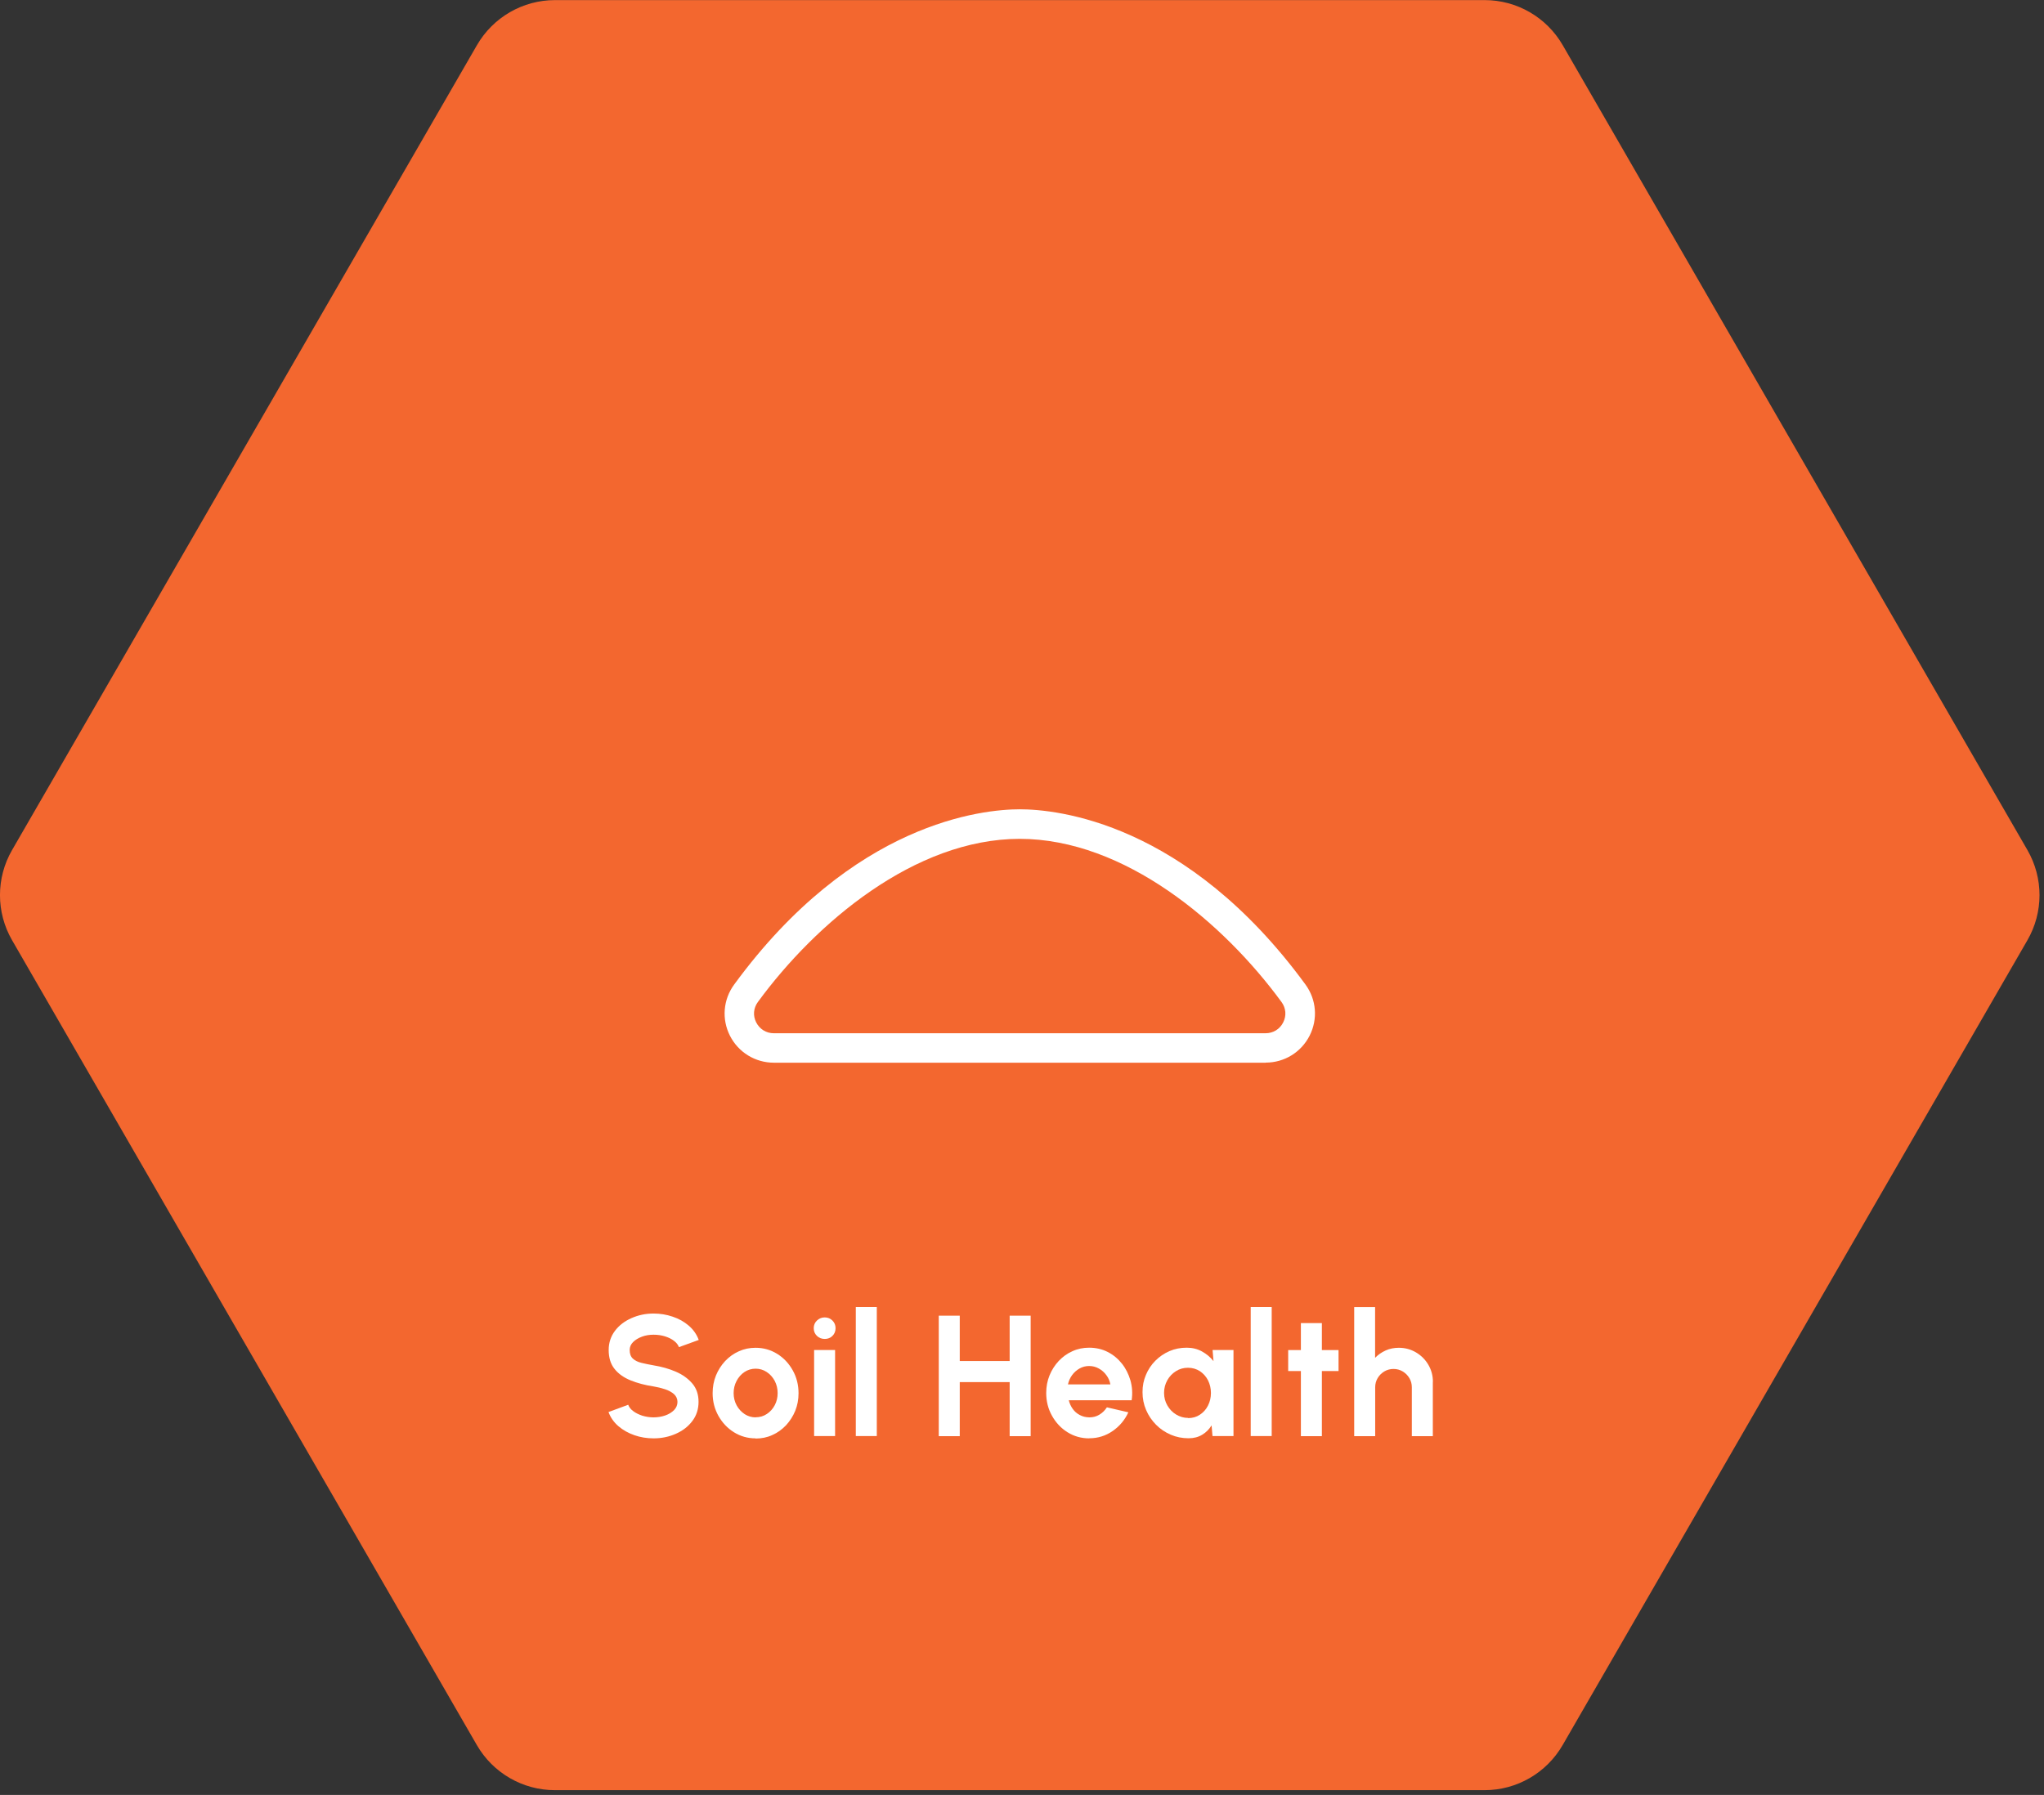 <svg xmlns="http://www.w3.org/2000/svg" xmlns:xlink="http://www.w3.org/1999/xlink" preserveAspectRatio="xMidYMid meet" width="222" height="195" viewBox="0 0 222 195" style="width:100%;height:100%"><rect x="0" y="0" width="222" height="195" fill="#333333" stroke="none"/><defs><animate repeatCount="indefinite" dur="4.338s" begin="0s" xlink:href="#_R_G_L_3_C_0_P_0" fill="freeze" attributeName="d" attributeType="XML" from="M109.14 52.54 C109.14,52.54 109.14,91.16 109.14,91.16 C109.14,91.16 135.87,91.16 135.87,91.16 C135.87,91.16 133.83,59.8 137.62,55 C140.88,50.88 129.99,51.16 129.99,51.16 C129.99,51.16 109.14,52.54 109.14,52.54z " to="M109.14 52.54 C109.14,52.54 109.14,91.16 109.14,91.16 C109.14,91.16 135.87,91.16 135.87,91.16 C135.87,91.16 133.83,59.8 137.62,55 C140.88,50.88 129.99,51.16 129.99,51.16 C129.99,51.16 109.14,52.54 109.14,52.54z " keyTimes="0;0.362;0.685;0.692;0.808;0.831;0.869;0.892;0.915;1" values="M109.14 52.54 C109.14,52.54 109.14,91.16 109.14,91.16 C109.14,91.16 135.87,91.16 135.87,91.16 C135.87,91.16 133.83,59.8 137.62,55 C140.88,50.88 129.99,51.16 129.99,51.16 C129.99,51.16 109.14,52.54 109.14,52.54z ;M109.14 52.54 C109.14,52.54 109.14,91.16 109.14,91.16 C109.14,91.16 135.87,91.16 135.87,91.16 C135.87,91.16 133.83,59.8 137.62,55 C140.88,50.88 129.99,51.16 129.99,51.16 C129.99,51.16 109.14,52.54 109.14,52.54z ;M100.51 91.29 C100.51,91.29 107.26,101.78 107.26,101.78 C107.26,101.78 133.99,101.78 133.99,101.78 C133.99,101.78 113.63,100.75 112.99,94.13 C112.49,88.89 102.99,94.16 102.99,94.16 C102.99,94.16 100.51,91.29 100.51,91.29z ;M100.51 91.29 C100.51,91.29 107.26,101.78 107.26,101.78 C107.26,101.78 133.99,101.78 133.99,101.78 C133.99,101.78 113.63,100.75 112.99,94.13 C112.49,88.89 102.99,94.16 102.99,94.16 C102.99,94.16 100.51,91.29 100.51,91.29z ;M102.39 80.66 C102.39,80.66 109.14,91.16 109.14,91.16 C109.14,91.16 135.87,91.16 135.87,91.16 C135.87,91.16 115.36,83.25 115.99,76.63 C116.88,67.38 110.49,75.16 110.49,75.16 C110.49,75.16 102.39,80.66 102.39,80.66z ;M102.39 80.66 C102.39,80.66 109.14,91.16 109.14,91.16 C109.14,91.16 135.87,91.16 135.87,91.16 C135.87,91.16 122.63,73 121.99,66.38 C121.49,61.14 116.62,64.54 116.62,64.54 C116.62,64.54 102.39,80.66 102.39,80.66z ;M107 61.44 C107,61.44 109.14,91.16 109.14,91.16 C109.14,91.16 135.87,91.16 135.87,91.16 C135.87,91.16 124.71,66.36 127.1,60.99 C129.17,56.51 121.63,59 121.63,59 C121.63,59 107,61.44 107,61.44z ;M109.14 52.54 C109.14,52.54 109.14,91.16 109.14,91.16 C109.14,91.16 135.87,91.16 135.87,91.16 C135.87,91.16 131.2,64.3 134.99,59.5 C138.25,55.38 134.24,50.54 134.24,50.54 C134.24,50.54 109.14,52.54 109.14,52.54z ;M109.14 52.54 C109.14,52.54 109.14,91.16 109.14,91.16 C109.14,91.16 135.87,91.16 135.87,91.16 C135.87,91.16 133.83,59.8 137.62,55 C140.88,50.88 129.99,51.16 129.99,51.16 C129.99,51.16 109.14,52.54 109.14,52.54z ;M109.14 52.54 C109.14,52.54 109.14,91.16 109.14,91.16 C109.14,91.16 135.87,91.16 135.87,91.16 C135.87,91.16 133.83,59.8 137.62,55 C140.88,50.88 129.99,51.16 129.99,51.16 C129.99,51.16 109.14,52.54 109.14,52.54z " keySplines="0.333 0 0.667 1;0.333 0 0.667 1;0.333 0 0.667 1;0.333 0 0.667 1;0.333 0 0.667 1;0.333 0 0.833 0.833;0.167 0.167 0.667 1;0.333 0 0.667 1;0 0 0 0" calcMode="spline"/><clipPath id="_R_G_L_3_C_0"><path id="_R_G_L_3_C_0_P_0" fill-rule="nonzero"/></clipPath><animate repeatCount="indefinite" dur="4.338s" begin="0s" xlink:href="#_R_G_L_3_G" fill="freeze" attributeName="opacity" from="1" to="1" keyTimes="0;0.4;0.423;0.685;0.692;1" values="1;1;0;0;1;1" keySplines="0.167 0.167 0.833 0.833;0.167 0.167 0.833 0.833;0.167 0.167 0.833 0.833;0.167 0.167 0.833 0.833;0 0 0 0" calcMode="spline"/><animateMotion repeatCount="indefinite" dur="4.338s" begin="0s" xlink:href="#_R_G_L_3_G_N_3_T_0" fill="freeze" keyTimes="0;0.377;0.4;0.415;0.431;0.454;0.462;0.477;0.492;0.623;0.808;1" path="M111 97.5 C111,97.5 111,97.5 111,97.5 C111,97.5 111,97.5 111,97.5 C111,97.5 111,97.5 111,97.5 C111,97.5 111,91.09 111,91.09 C111,91.09 111,71.01 111,71.01 C111,71.01 111,53.75 111,53.75 C111,53.75 111,62.52 111,62.52 C111,62.52 111,52.5 111,52.5 C111,52.5 111,97.5 111,97.5 C111,97.5 111,97.5 111,97.5 C111,97.5 111,97.5 111,97.5 " keyPoints="0;0;0;0;0.06;0.25;0.41;0.49;0.58;1;1;1" keySplines="0.333 0.333 0.667 0.667;0.333 0.333 0.667 0.667;0.951 0.951 0.667 0.667;0.402 0 0.73 0.859;0.769 0.193 0.834 0.498;0.214 0.251 0.483 1;0.333 0 0.667 0.85;0.333 0.131 0.667 1;0.167 0 0.833 1;0.333 0.333 0.833 0.833;0 0 0 0" calcMode="spline"/><animateTransform repeatCount="indefinite" dur="4.338s" begin="0s" xlink:href="#_R_G_L_3_G_N_3_T_0" fill="freeze" attributeName="transform" from="0" to="0" type="rotate" additive="sum" keyTimes="0;0.423;0.808;1" values="0;0;0;0" keySplines="0.167 0.167 0.833 0.833;0.167 0.167 0.833 0.833;0 0 0 0" calcMode="spline"/><animateTransform repeatCount="indefinite" dur="4.338s" begin="0s" xlink:href="#_R_G_L_3_G_N_3_T_0" fill="freeze" attributeName="transform" from="1 1" to="1 1" type="scale" additive="sum" keyTimes="0;0.362;0.377;0.4;0.415;0.462;0.477;0.808;1" values="1 1;1 1;0.66 1;0.66 1.28;0.66 1.45;0.66 0.78;0.66 1;1 1;1 1" keySplines="0.333 0 0.667 1;0.333 0 0.667 1;0.333 0 0 1;1 0 0 1;1 0 0.839 1;0.333 0 0.667 1;0.167 0 0.833 1;0 0 0 0" calcMode="spline"/><animateTransform repeatCount="indefinite" dur="4.338s" begin="0s" xlink:href="#_R_G_L_3_G_N_3_T_0" fill="freeze" attributeName="transform" from="-111 -97.5" to="-111 -97.5" type="translate" additive="sum" keyTimes="0;1" values="-111 -97.5;-111 -97.5" keySplines="0 0 1 1" calcMode="spline"/><animate repeatCount="indefinite" dur="4.338s" begin="0s" xlink:href="#_R_G_L_2_C_0_P_0" fill="freeze" attributeName="d" attributeType="XML" from="M84.91 50.13 C90.75,54.75 85.66,91.15 85.66,91.15 C85.66,91.15 112.39,91.15 112.39,91.15 C112.39,91.15 112.39,45.46 112.39,45.46 C112.39,45.46 96.88,49.91 91.13,45.46 C85.38,41 79.07,45.5 84.91,50.13z " to="M84.91 50.13 C90.75,54.75 85.66,91.15 85.66,91.15 C85.66,91.15 112.39,91.15 112.39,91.15 C112.39,91.15 112.39,45.46 112.39,45.46 C112.39,45.46 96.88,49.91 91.13,45.46 C85.38,41 79.07,45.5 84.91,50.13z " keyTimes="0;0.362;0.615;0.623;0.808;0.831;0.869;0.892;0.915;1" values="M84.91 50.13 C90.75,54.75 85.66,91.15 85.66,91.15 C85.66,91.15 112.39,91.15 112.39,91.15 C112.39,91.15 112.39,45.46 112.39,45.46 C112.39,45.46 96.88,49.91 91.13,45.46 C85.38,41 79.07,45.5 84.91,50.13z ;M84.91 50.13 C90.75,54.75 85.66,91.15 85.66,91.15 C85.66,91.15 112.39,91.15 112.39,91.15 C112.39,91.15 112.39,45.46 112.39,45.46 C112.39,45.46 96.88,49.91 91.13,45.46 C85.38,41 79.07,45.5 84.91,50.13z ;M84.91 50.13 C90.75,54.75 85.66,91.15 85.66,91.15 C85.66,91.15 112.39,91.15 112.39,91.15 C112.39,91.15 112.39,45.46 112.39,45.46 C112.39,45.46 96.88,49.91 91.13,45.46 C85.38,41 79.07,45.5 84.91,50.13z ;M107.78 98 C106.83,105.39 100.03,104.52 100.03,104.52 C100.03,104.52 110.01,105.77 110.01,105.77 C110.01,105.77 118.51,106.33 118.51,106.33 C118.51,106.33 113.89,106.85 113.75,99.58 C113.63,92.88 108.63,91.5 107.78,98z ;M107.03 75.38 C109.13,82.52 85.66,91.15 85.66,91.15 C85.66,91.15 110.26,97.02 110.26,97.02 C110.26,97.02 118.14,99.08 118.14,99.08 C118.14,99.08 114.59,80.42 112.13,73.58 C109.75,67 105.13,68.88 107.03,75.38z ;M105.41 70.38 C107.51,77.52 85.66,91.15 85.66,91.15 C85.66,91.15 112.39,91.15 112.39,91.15 C112.39,91.15 118.51,75.83 118.51,75.83 C118.51,75.83 114.22,74.92 111.75,68.08 C109.38,61.5 103.5,63.88 105.41,70.38z ;M100.28 59.88 C106.13,64.5 85.66,91.15 85.66,91.15 C85.66,91.15 112.39,91.15 112.39,91.15 C112.39,91.15 118.51,75.83 118.51,75.83 C118.51,75.83 110.13,60.66 104.38,56.21 C98.63,51.75 94.44,55.25 100.28,59.88z ;M96.78 57 C102.63,61.63 85.66,91.15 85.66,91.15 C85.66,91.15 112.39,91.15 112.39,91.15 C112.39,91.15 112.39,45.46 112.39,45.46 C112.39,45.46 107.63,56.54 101.88,52.08 C96.13,47.63 90.94,52.38 96.78,57z ;M84.91 50.13 C90.75,54.75 85.66,91.15 85.66,91.15 C85.66,91.15 112.39,91.15 112.39,91.15 C112.39,91.15 112.39,45.46 112.39,45.46 C112.39,45.46 96.88,49.91 91.13,45.46 C85.38,41 79.07,45.5 84.91,50.13z ;M84.91 50.13 C90.75,54.75 85.66,91.15 85.66,91.15 C85.66,91.15 112.39,91.15 112.39,91.15 C112.39,91.15 112.39,45.46 112.39,45.46 C112.39,45.46 96.88,49.91 91.13,45.46 C85.38,41 79.07,45.5 84.91,50.13z " keySplines="0.333 0 0.667 1;0.333 0 0.667 1;0.333 0 0.667 1;0.333 0 0.667 1;0.333 0 0.667 1;0.333 0 0.667 1;0.333 0 0.667 1;0.333 0 0.667 1;0 0 0 0" calcMode="spline"/><clipPath id="_R_G_L_2_C_0"><path id="_R_G_L_2_C_0_P_0" fill-rule="nonzero"/></clipPath><animate repeatCount="indefinite" dur="4.338s" begin="0s" xlink:href="#_R_G_L_2_G" fill="freeze" attributeName="opacity" from="1" to="1" keyTimes="0;0.4;0.423;0.8;0.808;1" values="1;1;0;0.02;1;1" keySplines="0.167 0.167 0.833 0.833;0.167 0.167 0.833 0.833;0.167 0.167 0.833 0.833;0.167 0.167 0.833 0.833;0 0 0 0" calcMode="spline"/><animateMotion repeatCount="indefinite" dur="4.338s" begin="0s" xlink:href="#_R_G_L_2_G" fill="freeze" keyTimes="0;0.377;0.4;0.415;0.431;0.454;0.462;0.477;0.492;0.623;0.808;1" path="M111 97.5 C111,97.5 111,97.5 111,97.5 C111,97.5 111,97.5 111,97.5 C111,97.5 111,97.5 111,97.5 C111,97.5 111,91.09 111,91.09 C111,91.09 111,71.01 111,71.01 C111,71.01 111,53.75 111,53.75 C111,53.75 111,62.52 111,62.52 C111,62.52 111,52.5 111,52.5 C111,52.5 111,97.5 111,97.5 C111,97.5 111,97.5 111,97.5 C111,97.5 111,97.5 111,97.5 " keyPoints="0;0;0;0;0.06;0.25;0.41;0.49;0.58;1;1;1" keySplines="0.333 0.333 0.667 0.667;0.333 0.333 0.667 0.667;0.951 0.951 0.667 0.667;0.402 0 0.73 0.859;0.769 0.193 0.834 0.498;0.214 0.251 0.483 1;0.333 0 0.667 0.85;0.333 0.131 0.667 1;0.167 0 0.833 1;0.333 0.333 0.833 0.833;0 0 0 0" calcMode="spline"/><animateTransform repeatCount="indefinite" dur="4.338s" begin="0s" xlink:href="#_R_G_L_2_G" fill="freeze" attributeName="transform" from="0" to="0" type="rotate" additive="sum" keyTimes="0;0.423;0.808;1" values="0;0;0;0" keySplines="0.167 0.167 0.833 0.833;0.167 0.167 0.833 0.833;0 0 0 0" calcMode="spline"/><animateTransform repeatCount="indefinite" dur="4.338s" begin="0s" xlink:href="#_R_G_L_2_G" fill="freeze" attributeName="transform" from="1 1" to="1 1" type="scale" additive="sum" keyTimes="0;0.362;0.377;0.4;0.415;0.462;0.477;0.808;1" values="1 1;1 1;0.66 1;0.66 1.28;0.66 1.45;0.66 0.78;0.66 1;1 1;1 1" keySplines="0.333 0 0.667 1;0.333 0 0.667 1;0.333 0 0 1;1 0 0 1;1 0 0.839 1;0.333 0 0.667 1;0.167 0 0.833 1;0 0 0 0" calcMode="spline"/><animateTransform repeatCount="indefinite" dur="4.338s" begin="0s" xlink:href="#_R_G_L_2_G" fill="freeze" attributeName="transform" from="-111 -97.5" to="-111 -97.5" type="translate" additive="sum" keyTimes="0;1" values="-111 -97.5;-111 -97.5" keySplines="0 0 1 1" calcMode="spline"/><animate repeatCount="indefinite" dur="4.338s" begin="0s" xlink:href="#_R_G_L_1_C_0_P_0" fill="freeze" attributeName="d" attributeType="XML" from="M114.99 34.87 C114.99,34.87 114.99,73.41 114.99,73.41 C114.99,73.41 153.54,73.41 153.54,73.41 C153.54,73.41 153.54,34.87 153.54,34.87 C153.54,34.87 114.99,34.87 114.99,34.87z " to="M114.99 34.87 C114.99,34.87 114.99,73.41 114.99,73.41 C114.99,73.41 153.54,73.41 153.54,73.41 C153.54,73.41 153.54,34.87 153.54,34.87 C153.54,34.87 114.99,34.87 114.99,34.87z " keyTimes="0;0.377;0.385;0.423;0.469;0.846;0.854;1" values="M114.99 34.87 C114.99,34.87 114.99,73.41 114.99,73.41 C114.99,73.41 153.54,73.41 153.54,73.41 C153.54,73.41 153.54,34.87 153.54,34.87 C153.54,34.87 114.99,34.87 114.99,34.87z ;M114.99 34.87 C114.99,34.87 114.99,73.41 114.99,73.41 C114.99,73.41 153.54,73.41 153.54,73.41 C153.54,73.41 153.54,34.87 153.54,34.87 C153.54,34.87 114.99,34.87 114.99,34.87z ;M119.9 11.12 C119.9,11.12 89.84,85.06 89.84,85.06 C89.84,85.06 162.46,116.7 162.46,116.7 C162.46,116.7 176.86,41.79 176.86,41.79 C176.86,41.79 119.9,11.12 119.9,11.12z ;M115.73 19.65 C115.73,19.65 86.55,91.8 86.55,91.8 C86.55,91.8 159.18,123.44 159.18,123.44 C159.18,123.44 173.58,48.53 173.58,48.53 C173.58,48.53 115.73,19.65 115.73,19.65z ;M108.28 34.93 C108.28,34.93 78.88,107.53 78.88,107.53 C78.88,107.53 151.5,139.17 151.5,139.17 C151.5,139.17 167.23,62.69 167.23,62.69 C167.23,62.69 108.28,34.93 108.28,34.93z ;M114.99 34.87 C114.99,34.87 114.99,73.41 114.99,73.41 C114.99,73.41 153.54,73.41 153.54,73.41 C153.54,73.41 153.54,34.87 153.54,34.87 C153.54,34.87 114.99,34.87 114.99,34.87z ;M114.99 34.87 C114.99,34.87 114.99,73.41 114.99,73.41 C114.99,73.41 153.54,73.41 153.54,73.41 C153.54,73.41 153.54,34.87 153.54,34.87 C153.54,34.87 114.99,34.87 114.99,34.87z ;M114.99 34.87 C114.99,34.87 114.99,73.41 114.99,73.41 C114.99,73.41 153.54,73.41 153.54,73.41 C153.54,73.41 153.54,34.87 153.54,34.87 C153.54,34.87 114.99,34.87 114.99,34.87z " keySplines="0.167 0.167 0.833 0.833;0.167 0.167 0.833 0.833;0.167 0.167 0.833 0.833;0.167 0.167 0.833 0.833;0.167 0.167 0.833 0.833;0.167 0.167 0.833 0.833;0 0 0 0" calcMode="spline"/><clipPath id="_R_G_L_1_C_0"><path id="_R_G_L_1_C_0_P_0" fill-rule="nonzero"/></clipPath><animate repeatCount="indefinite" dur="4.338s" begin="0s" xlink:href="#_R_G_L_1_G" fill="freeze" attributeName="opacity" from="1" to="1" keyTimes="0;0.392;0.415;0.838;0.846;1" values="1;1;0;0;1;1" keySplines="0.167 0.167 0.833 0.833;0.167 0.167 0.833 0.833;0.167 0.167 0.833 0.833;0.167 0.167 0.833 0.833;0 0 0 0" calcMode="spline"/><animateMotion repeatCount="indefinite" dur="4.338s" begin="0s" xlink:href="#_R_G_L_1_G" fill="freeze" keyTimes="0;0.369;0.385;0.485;0.846;1" path="M120.76 63.74 C120.76,63.74 120.76,63.74 120.76,63.74 C120.76,63.74 120.76,48.74 120.76,48.74 C120.76,48.74 120.76,23.74 120.76,23.74 C120.76,23.74 120.76,63.74 120.76,63.74 C120.76,63.74 120.76,63.74 120.76,63.74 " keyPoints="0;0;0.19;0.5;1;1" keySplines="0.333 0 0.667 1;0.333 0 0.667 1;0.333 0 0.667 1;0.167 0 0.833 1;0 0 0 0" calcMode="spline"/><animateTransform repeatCount="indefinite" dur="4.338s" begin="0s" xlink:href="#_R_G_L_1_G" fill="freeze" attributeName="transform" from="0" to="0" type="rotate" additive="sum" keyTimes="0;0.362;0.377;0.869;0.885;0.908;0.923;0.96;1" values="0;0;-26;0;7;0;7;0;0" keySplines="0.167 0 0.833 1;0.167 0 0.833 1;0.167 0 0.667 1;0.333 0 0.343 1;0.856 0 0.425 1;0.333 0 0 1;0.577 0 0.359 1;0 0 0 0" calcMode="spline"/><animateTransform repeatCount="indefinite" dur="4.338s" begin="0s" xlink:href="#_R_G_L_1_G" fill="freeze" attributeName="transform" from="1 1" to="1 1" type="scale" additive="sum" keyTimes="0;0.362;0.846;0.885;1" values="1 1;1 1;0.234 0.234;1 1;1 1" keySplines="0.167 0 0.667 1;0.167 0 0.667 1;0.333 0 0.667 1;0 0 0 0" calcMode="spline"/><animateTransform repeatCount="indefinite" dur="4.338s" begin="0s" xlink:href="#_R_G_L_1_G" fill="freeze" attributeName="transform" from="-120.764 -63.743" to="-120.764 -63.743" type="translate" additive="sum" keyTimes="0;1" values="-120.764 -63.743;-120.764 -63.743" keySplines="0 0 1 1" calcMode="spline"/><animate repeatCount="indefinite" dur="4.338s" begin="0s" xlink:href="#_R_G_L_0_C_0_P_0" fill="freeze" attributeName="d" attributeType="XML" from="M44.78 39.52 C44.78,39.52 46.99,98.56 46.99,98.56 C46.99,98.56 119.7,65.32 119.7,65.32 C119.7,65.32 98.21,10.69 98.21,10.69 C98.21,10.69 44.78,39.52 44.78,39.52z " to="M-39.9 2.94 C-39.9,2.94 58.94,120.12 58.94,120.12 C58.94,120.12 131.66,86.88 131.66,86.88 C131.66,86.88 116.98,-145.94 116.98,-145.94 C116.98,-145.94 -39.9,2.94 -39.9,2.94z " keyTimes="0;0.377;0.385;0.431;0.485;0.492;0.846;0.854;1" values="M44.78 39.52 C44.78,39.52 46.99,98.56 46.99,98.56 C46.99,98.56 119.7,65.32 119.7,65.32 C119.7,65.32 98.21,10.69 98.21,10.69 C98.21,10.69 44.78,39.52 44.78,39.52z ;M44.78 39.52 C44.78,39.52 46.99,98.56 46.99,98.56 C46.99,98.56 119.7,65.32 119.7,65.32 C119.7,65.32 98.21,10.69 98.21,10.69 C98.21,10.69 44.78,39.52 44.78,39.52z ;M46.08 43.94 C46.08,43.94 46.99,98.56 46.99,98.56 C46.99,98.56 119.7,65.32 119.7,65.32 C119.7,65.32 98.79,13.79 98.79,13.79 C98.79,13.79 46.08,43.94 46.08,43.94z ;M50.93 52.69 C50.93,52.69 51.84,107.3 51.84,107.3 C51.84,107.3 124.55,74.07 124.55,74.07 C124.55,74.07 103.63,22.54 103.63,22.54 C103.63,22.54 50.93,52.69 50.93,52.69z ;M58.2 65.8 C58.2,65.8 59.11,120.42 59.11,120.42 C59.11,120.42 131.82,87.19 131.82,87.19 C131.82,87.19 110.91,35.66 110.91,35.66 C110.91,35.66 58.2,65.8 58.2,65.8z ;M58.2 65.8 C58.2,65.8 59.11,120.42 59.11,120.42 C59.11,120.42 131.82,87.19 131.82,87.19 C131.82,87.19 110.91,35.66 110.91,35.66 C110.91,35.66 58.2,65.8 58.2,65.8z ;M58.2 65.8 C58.2,65.8 59.11,120.42 59.11,120.42 C59.11,120.42 131.82,87.19 131.82,87.19 C131.82,87.19 110.91,35.66 110.91,35.66 C110.91,35.66 58.2,65.8 58.2,65.8z ;M-39.9 2.94 C-39.9,2.94 58.94,120.12 58.94,120.12 C58.94,120.12 131.66,86.88 131.66,86.88 C131.66,86.88 116.98,-145.94 116.98,-145.94 C116.98,-145.94 -39.9,2.94 -39.9,2.94z ;M-39.9 2.94 C-39.9,2.94 58.94,120.12 58.94,120.12 C58.94,120.12 131.66,86.88 131.66,86.88 C131.66,86.88 116.98,-145.94 116.98,-145.94 C116.98,-145.94 -39.9,2.94 -39.9,2.94z " keySplines="0.167 0.167 0.833 0.833;0.167 0.167 0.833 0.833;0.167 0.167 0.833 0.833;0.167 0.167 0.833 0.833;0.167 0.167 0.833 0.833;0.167 0.167 0.833 0.833;0.167 0.167 0.833 0.833;0 0 0 0" calcMode="spline"/><clipPath id="_R_G_L_0_C_0"><path id="_R_G_L_0_C_0_P_0" fill-rule="nonzero"/></clipPath><animate repeatCount="indefinite" dur="4.338s" begin="0s" xlink:href="#_R_G_L_0_G" fill="freeze" attributeName="opacity" from="1" to="1" keyTimes="0;0.392;0.415;0.854;0.862;1" values="1;1;0;0.02;1;1" keySplines="0.167 0.167 0.833 0.833;0.167 0.167 0.833 0.833;0.167 0.167 0.833 0.833;0.167 0.167 0.833 0.833;0 0 0 0" calcMode="spline"/><animateMotion repeatCount="indefinite" dur="4.338s" begin="0s" xlink:href="#_R_G_L_0_G" fill="freeze" keyTimes="0;0.369;0.385;0.485;0.854;1" path="M99.26 55.74 C99.26,55.74 99.26,55.74 99.26,55.74 C99.26,55.74 99.26,40.74 99.26,40.74 C99.26,40.74 99.26,15.74 99.26,15.74 C99.26,15.74 99.26,55.74 99.26,55.74 C99.26,55.74 99.26,55.74 99.26,55.74 " keyPoints="0;0;0.19;0.5;1;1" keySplines="0.167 0.167 0.833 0.833;0.167 0.167 0.833 0.833;0.167 0.167 0.833 0.833;0.167 0.167 0.833 0.833;0 0 0 0" calcMode="spline"/><animateTransform repeatCount="indefinite" dur="4.338s" begin="0s" xlink:href="#_R_G_L_0_G" fill="freeze" attributeName="transform" from="0" to="0" type="rotate" additive="sum" keyTimes="0;0.362;0.377;0.869;0.892;0.915;0.938;0.977;1" values="0;0;29;0;-16;0;-8;0;0" keySplines="0.167 0 0.833 1;0.167 0 0.833 1;0.167 0 0.667 1;0.333 0 0.464 1;0.632 0 0.484 1;0.333 0 0.31 1;0.297 0 0.308 1;0 0 0 0" calcMode="spline"/><animateTransform repeatCount="indefinite" dur="4.338s" begin="0s" xlink:href="#_R_G_L_0_G" fill="freeze" attributeName="transform" from="1 1" to="1 1" type="scale" additive="sum" keyTimes="0;0.362;0.492;0.854;0.862;0.938;1" values="1 1;1 1;1 1;0.24 0.24;0.24 0.24;1 1;1 1" keySplines="0.192 0 0.562 1;0.192 0 0.562 1;0.358 0.295 0.843 1;0.581 0 0.833 1;0.581 0 0.197 1;0 0 0 0" calcMode="spline"/><animateTransform repeatCount="indefinite" dur="4.338s" begin="0s" xlink:href="#_R_G_L_0_G" fill="freeze" attributeName="transform" from="-99.264 -55.743" to="-99.264 -55.743" type="translate" additive="sum" keyTimes="0;1" values="-99.264 -55.743;-99.264 -55.743" keySplines="0 0 1 1" calcMode="spline"/><animate attributeType="XML" attributeName="opacity" dur="4s" from="0" to="1" xlink:href="#time_group"/></defs><g id="_R_G"><g id="_R_G_L_6_G"><path id="_R_G_L_6_G_D_0_P_0" fill="#f3672f" fill-opacity="1" fill-rule="nonzero" d=" M161.25 0.01 C161.25,0.01 60.28,0.01 60.28,0.01 C56.78,0.01 53.55,1.88 51.8,4.91 C51.8,4.91 1.31,92.35 1.31,92.35 C-0.44,95.38 -0.44,99.11 1.31,102.14 C1.31,102.14 51.79,189.58 51.79,189.58 C53.54,192.61 56.77,194.48 60.27,194.48 C60.27,194.48 161.24,194.48 161.24,194.48 C164.74,194.48 167.97,192.61 169.72,189.58 C169.72,189.58 220.2,102.14 220.2,102.14 C221.95,99.11 221.95,95.38 220.2,92.35 C220.2,92.35 169.73,4.91 169.73,4.91 C167.98,1.88 164.75,0.01 161.25,0.01z "/></g><g id="_R_G_L_5_G"><path id="_R_G_L_5_G_D_0_P_0" fill="#ffffff" fill-opacity="1" fill-rule="nonzero" d=" M70.99 156.26 C70.27,156.26 69.57,156.15 68.91,155.92 C68.25,155.69 67.67,155.37 67.17,154.94 C66.67,154.51 66.31,154 66.09,153.4 C66.09,153.4 68.23,152.61 68.23,152.61 C68.32,152.86 68.49,153.09 68.76,153.29 C69.03,153.5 69.36,153.66 69.74,153.79 C70.13,153.91 70.54,153.98 70.98,153.98 C71.42,153.98 71.86,153.91 72.26,153.77 C72.66,153.63 72.97,153.43 73.22,153.18 C73.46,152.93 73.58,152.63 73.58,152.3 C73.58,151.97 73.45,151.68 73.2,151.45 C72.94,151.23 72.62,151.05 72.22,150.92 C71.82,150.79 71.41,150.69 70.99,150.62 C70.06,150.48 69.23,150.26 68.49,149.96 C67.75,149.66 67.17,149.25 66.75,148.72 C66.32,148.19 66.11,147.5 66.11,146.66 C66.11,145.87 66.34,145.18 66.79,144.58 C67.24,143.98 67.84,143.53 68.58,143.2 C69.32,142.87 70.12,142.7 70.98,142.7 C71.7,142.7 72.39,142.81 73.06,143.04 C73.73,143.26 74.31,143.59 74.81,144.02 C75.31,144.45 75.67,144.97 75.89,145.57 C75.89,145.57 73.74,146.35 73.74,146.35 C73.65,146.1 73.47,145.87 73.21,145.67 C72.94,145.46 72.61,145.3 72.23,145.18 C71.84,145.06 71.43,145 70.99,145 C70.55,145 70.13,145.06 69.73,145.21 C69.33,145.36 69.01,145.55 68.76,145.8 C68.51,146.05 68.39,146.34 68.39,146.66 C68.39,147.08 68.51,147.39 68.74,147.6 C68.97,147.81 69.29,147.97 69.68,148.06 C70.07,148.15 70.51,148.25 70.99,148.33 C71.86,148.47 72.67,148.7 73.41,149.02 C74.15,149.34 74.75,149.78 75.2,150.31 C75.65,150.84 75.87,151.51 75.87,152.29 C75.87,153.07 75.65,153.78 75.2,154.37 C74.75,154.97 74.16,155.43 73.41,155.76 C72.67,156.09 71.86,156.26 70.99,156.26z "/><path id="_R_G_L_5_G_D_1_P_0" fill="#ffffff" fill-opacity="1" fill-rule="nonzero" d=" M82.07 156.26 C81.21,156.26 80.43,156.04 79.72,155.6 C79.01,155.16 78.45,154.56 78.03,153.82 C77.61,153.07 77.4,152.25 77.4,151.35 C77.4,150.66 77.52,150.02 77.76,149.43 C78,148.84 78.34,148.31 78.76,147.86 C79.19,147.41 79.68,147.05 80.25,146.8 C80.82,146.54 81.42,146.42 82.06,146.42 C82.92,146.42 83.7,146.64 84.41,147.08 C85.12,147.52 85.68,148.12 86.1,148.87 C86.52,149.62 86.73,150.45 86.73,151.36 C86.73,152.04 86.61,152.68 86.37,153.27 C86.13,153.86 85.79,154.38 85.37,154.84 C84.94,155.29 84.45,155.65 83.88,155.9 C83.32,156.16 82.71,156.28 82.06,156.28 C82.06,156.28 82.07,156.26 82.07,156.26z  M82.07 153.97 C82.53,153.97 82.93,153.85 83.29,153.61 C83.65,153.37 83.94,153.05 84.15,152.65 C84.36,152.25 84.46,151.82 84.46,151.34 C84.46,150.86 84.35,150.41 84.14,150.01 C83.92,149.61 83.64,149.29 83.27,149.05 C82.91,148.81 82.5,148.69 82.07,148.69 C81.64,148.69 81.22,148.81 80.86,149.05 C80.5,149.29 80.21,149.62 80,150.02 C79.79,150.42 79.68,150.86 79.68,151.34 C79.68,151.82 79.79,152.28 80.01,152.68 C80.23,153.08 80.52,153.39 80.88,153.63 C81.24,153.86 81.64,153.98 82.07,153.98 C82.07,153.98 82.07,153.97 82.07,153.97z "/><path id="_R_G_L_5_G_D_2_P_0" fill="#ffffff" fill-opacity="1" fill-rule="nonzero" d=" M89.58 145.46 C89.24,145.46 88.96,145.35 88.73,145.13 C88.5,144.91 88.38,144.63 88.38,144.29 C88.38,143.95 88.5,143.68 88.73,143.46 C88.96,143.24 89.24,143.12 89.57,143.12 C89.9,143.12 90.18,143.23 90.41,143.46 C90.64,143.69 90.75,143.96 90.75,144.29 C90.75,144.62 90.64,144.91 90.41,145.13 C90.19,145.35 89.91,145.46 89.58,145.46z  M88.42 146.66 C88.42,146.66 90.7,146.66 90.7,146.66 C90.7,146.66 90.7,156.01 90.7,156.01 C90.7,156.01 88.42,156.01 88.42,156.01 C88.42,156.01 88.42,146.66 88.42,146.66z "/><path id="_R_G_L_5_G_D_3_P_0" fill="#ffffff" fill-opacity="1" fill-rule="nonzero" d=" M92.95 141.99 C92.95,141.99 95.23,141.99 95.23,141.99 C95.23,141.99 95.23,156.01 95.23,156.01 C95.23,156.01 92.95,156.01 92.95,156.01 C92.95,156.01 92.95,141.99 92.95,141.99z "/><path id="_R_G_L_5_G_D_4_P_0" fill="#ffffff" fill-opacity="1" fill-rule="nonzero" d=" M109.66 142.93 C109.66,142.93 111.94,142.93 111.94,142.93 C111.94,142.93 111.94,156.02 111.94,156.02 C111.94,156.02 109.66,156.02 109.66,156.02 C109.66,156.02 109.66,150.15 109.66,150.15 C109.66,150.15 104.24,150.15 104.24,150.15 C104.24,150.15 104.24,156.02 104.24,156.02 C104.24,156.02 101.96,156.02 101.96,156.02 C101.96,156.02 101.96,142.93 101.96,142.93 C101.96,142.93 104.24,142.93 104.24,142.93 C104.24,142.93 104.24,147.86 104.24,147.86 C104.24,147.86 109.66,147.86 109.66,147.86 C109.66,147.86 109.66,142.93 109.66,142.93z "/><path id="_R_G_L_5_G_D_5_P_0" fill="#ffffff" fill-opacity="1" fill-rule="nonzero" d=" M118.3 156.26 C117.44,156.26 116.66,156.04 115.95,155.6 C115.24,155.16 114.68,154.56 114.26,153.81 C113.84,153.06 113.63,152.24 113.63,151.33 C113.63,150.65 113.75,150.01 113.99,149.42 C114.23,148.83 114.57,148.3 114.99,147.85 C115.42,147.4 115.91,147.04 116.48,146.79 C117.05,146.53 117.65,146.41 118.29,146.41 C119.02,146.41 119.69,146.56 120.3,146.87 C120.91,147.18 121.42,147.6 121.85,148.14 C122.28,148.68 122.58,149.29 122.78,149.97 C122.97,150.66 123.02,151.37 122.91,152.12 C122.91,152.12 116.08,152.12 116.08,152.12 C116.17,152.47 116.31,152.78 116.51,153.06 C116.71,153.34 116.96,153.56 117.27,153.72 C117.58,153.89 117.92,153.97 118.31,153.98 C118.71,153.98 119.07,153.89 119.4,153.69 C119.73,153.49 120,153.23 120.22,152.89 C120.22,152.89 122.55,153.43 122.55,153.43 C122.17,154.26 121.6,154.94 120.85,155.46 C120.1,155.98 119.25,156.25 118.32,156.25 C118.32,156.25 118.3,156.26 118.3,156.26z  M116 150.4 C116,150.4 120.6,150.4 120.6,150.4 C120.53,150.03 120.39,149.69 120.16,149.39 C119.94,149.09 119.67,148.85 119.34,148.67 C119.02,148.49 118.67,148.4 118.29,148.4 C117.91,148.4 117.57,148.49 117.25,148.67 C116.93,148.85 116.66,149.09 116.44,149.39 C116.22,149.69 116.07,150.03 115.99,150.41 C115.99,150.41 116,150.4 116,150.4z "/><path id="_R_G_L_5_G_D_6_P_0" fill="#ffffff" fill-opacity="1" fill-rule="nonzero" d=" M131.69 146.66 C131.69,146.66 133.97,146.66 133.97,146.66 C133.97,146.66 133.97,156.01 133.97,156.01 C133.97,156.01 131.69,156.01 131.69,156.01 C131.69,156.01 131.59,154.85 131.59,154.85 C131.33,155.27 131,155.61 130.58,155.86 C130.16,156.12 129.66,156.25 129.09,156.25 C128.4,156.25 127.75,156.12 127.15,155.86 C126.55,155.6 126.01,155.24 125.56,154.78 C125.1,154.32 124.74,153.79 124.48,153.18 C124.22,152.58 124.09,151.93 124.09,151.24 C124.09,150.55 124.21,149.95 124.46,149.36 C124.71,148.77 125.05,148.26 125.49,147.82 C125.93,147.38 126.44,147.03 127.02,146.78 C127.6,146.53 128.22,146.41 128.89,146.41 C129.51,146.41 130.06,146.55 130.55,146.82 C131.04,147.09 131.46,147.44 131.8,147.87 C131.8,147.87 131.7,146.67 131.7,146.67 C131.7,146.67 131.69,146.66 131.69,146.66z  M129.03 154.06 C129.52,154.06 129.95,153.94 130.32,153.69 C130.69,153.45 130.99,153.12 131.2,152.7 C131.41,152.29 131.52,151.83 131.52,151.33 C131.52,150.83 131.41,150.37 131.2,149.95 C130.99,149.54 130.69,149.21 130.32,148.96 C129.94,148.72 129.51,148.59 129.03,148.59 C128.55,148.59 128.11,148.71 127.72,148.96 C127.32,149.21 127.01,149.54 126.78,149.95 C126.55,150.36 126.43,150.82 126.43,151.32 C126.43,151.82 126.55,152.28 126.79,152.69 C127.03,153.1 127.34,153.43 127.74,153.67 C128.14,153.91 128.57,154.04 129.04,154.04 C129.04,154.04 129.03,154.06 129.03,154.06z "/><path id="_R_G_L_5_G_D_7_P_0" fill="#ffffff" fill-opacity="1" fill-rule="nonzero" d=" M135.84 141.99 C135.84,141.99 138.12,141.99 138.12,141.99 C138.12,141.99 138.12,156.01 138.12,156.01 C138.12,156.01 135.84,156.01 135.84,156.01 C135.84,156.01 135.84,141.99 135.84,141.99z "/><path id="_R_G_L_5_G_D_8_P_0" fill="#ffffff" fill-opacity="1" fill-rule="nonzero" d=" M145.38 148.95 C145.38,148.95 143.57,148.95 143.57,148.95 C143.57,148.95 143.57,156.02 143.57,156.02 C143.57,156.02 141.29,156.02 141.29,156.02 C141.29,156.02 141.29,148.95 141.29,148.95 C141.29,148.95 139.91,148.95 139.91,148.95 C139.91,148.95 139.91,146.67 139.91,146.67 C139.91,146.67 141.29,146.67 141.29,146.67 C141.29,146.67 141.29,143.74 141.29,143.74 C141.29,143.74 143.57,143.74 143.57,143.74 C143.57,143.74 143.57,146.67 143.57,146.67 C143.57,146.67 145.38,146.67 145.38,146.67 C145.38,146.67 145.38,148.95 145.38,148.95z "/><path id="_R_G_L_5_G_D_9_P_0" fill="#ffffff" fill-opacity="1" fill-rule="nonzero" d=" M155.62 150.11 C155.62,150.11 155.62,156.02 155.62,156.02 C155.62,156.02 153.34,156.02 153.34,156.02 C153.34,156.02 153.34,150.71 153.34,150.71 C153.34,150.34 153.25,150.01 153.07,149.71 C152.89,149.41 152.65,149.17 152.35,148.99 C152.05,148.81 151.71,148.72 151.35,148.72 C150.99,148.72 150.65,148.81 150.35,148.99 C150.05,149.17 149.81,149.41 149.63,149.71 C149.45,150.01 149.36,150.35 149.36,150.71 C149.36,150.71 149.36,156.02 149.36,156.02 C149.36,156.02 147.08,156.02 147.08,156.02 C147.08,156.02 147.08,142 147.08,142 C147.08,142 149.35,142 149.35,142 C149.35,142 149.35,147.51 149.35,147.51 C149.68,147.17 150.06,146.91 150.5,146.71 C150.94,146.51 151.42,146.42 151.93,146.42 C152.61,146.42 153.23,146.59 153.79,146.92 C154.35,147.25 154.8,147.7 155.13,148.26 C155.46,148.82 155.63,149.44 155.63,150.13 C155.63,150.13 155.62,150.11 155.62,150.11z "/></g><g id="_R_G_L_4_G"><path id="_R_G_L_4_G_D_0_P_0" fill="#ffffff" fill-opacity="1" fill-rule="nonzero" d=" M137.46 115.45 C137.46,115.45 84.06,115.45 84.06,115.45 C82.03,115.45 80.2,114.33 79.28,112.52 C78.37,110.72 78.54,108.6 79.73,106.97 C92.65,89.3 106.75,87.92 110.76,87.92 C114.77,87.92 128.87,89.29 141.79,106.96 C142.98,108.59 143.15,110.71 142.24,112.51 C141.32,114.32 139.49,115.44 137.47,115.44 C137.47,115.44 137.46,115.45 137.46,115.45z  M110.76 91.13 C99.34,91.13 88.58,100.29 82.31,108.86 C81.83,109.52 81.76,110.34 82.13,111.07 C82.51,111.81 83.22,112.25 84.05,112.25 C84.05,112.25 137.45,112.25 137.45,112.25 C138.28,112.25 139,111.81 139.37,111.07 C139.74,110.34 139.67,109.52 139.19,108.86 C132.92,100.29 122.16,91.13 110.74,91.13 C110.74,91.13 110.76,91.13 110.76,91.13z "/></g><g id="_R_G_L_3_G_N_3_T_0"><g id="_R_G_L_3_G"><g clip-path="url(#_R_G_L_3_C_0)"><path id="_R_G_L_3_G_G_0_D_0_P_0" fill="#ffffff" fill-opacity="1" fill-rule="nonzero" d=" M110.76 91.15 C109.88,91.15 109.14,90.41 109.14,89.53 C109.14,81.96 111.16,74.66 114.97,68.43 C117.03,65.07 119.59,62.05 122.6,59.45 C125.8,56.69 129.51,54.4 133.62,52.66 C134.34,52.35 135.24,52.66 135.64,53.32 C135.68,53.38 135.71,53.45 135.74,53.52 C135.77,53.6 135.8,53.68 135.82,53.76 C135.89,54.06 135.88,54.38 135.79,54.67 C135.64,55.11 135.29,55.48 134.86,55.66 C131.09,57.26 127.66,59.37 124.72,61.91 C121.97,64.29 119.62,67.05 117.74,70.13 C114.24,75.86 112.39,82.57 112.39,89.54 C112.39,90.42 111.65,91.16 110.77,91.16 C110.77,91.16 110.76,91.15 110.76,91.15z "/></g></g></g><g id="_R_G_L_2_G"><g clip-path="url(#_R_G_L_2_C_0)"><path id="_R_G_L_2_G_G_0_D_0_P_0" fill="#ffffff" fill-opacity="1" fill-rule="nonzero" d=" M110.76 91.15 C109.88,91.15 109.14,90.41 109.14,89.53 C109.14,89.53 109.14,82.46 109.14,82.46 C109.14,75.48 107.29,68.77 103.79,63.05 C101.9,59.97 99.55,57.2 96.81,54.83 C93.87,52.29 90.45,50.18 86.64,48.57 C86.2,48.38 85.86,48 85.73,47.55 C85.65,47.29 85.64,47.02 85.69,46.76 C85.71,46.66 85.74,46.56 85.78,46.46 C85.81,46.39 85.85,46.32 85.89,46.25 C86.08,45.94 86.36,45.69 86.7,45.56 C87.09,45.41 87.53,45.43 87.91,45.59 C92.02,47.34 95.73,49.62 98.93,52.38 C101.94,54.98 104.5,58 106.56,61.36 C110.37,67.59 112.39,74.89 112.39,82.46 C112.39,82.46 112.39,89.53 112.39,89.53 C112.39,90.41 111.65,91.15 110.77,91.15 C110.77,91.15 110.76,91.15 110.76,91.15z "/></g></g><g id="_R_G_L_1_G"><g clip-path="url(#_R_G_L_1_C_0)"><path id="_R_G_L_1_G_G_0_D_0_P_0" fill="#ffffff" fill-opacity="1" fill-rule="nonzero" d=" M133.73 73.4 C128.93,73.4 124.13,71.57 120.48,67.92 C116.94,64.38 114.99,59.67 114.99,54.67 C114.99,49.67 116.94,44.96 120.48,41.42 C127.58,34.32 150.97,34.86 151.96,34.89 C152.81,34.91 153.49,35.6 153.52,36.45 C153.55,37.44 154.09,60.83 146.99,67.93 C143.34,71.58 138.54,73.41 133.74,73.41 C133.74,73.41 133.73,73.4 133.73,73.4z  M150.01 38.06 C142.58,38.06 127.4,39.02 122.74,43.68 C119.8,46.62 118.19,50.52 118.19,54.67 C118.19,58.82 119.81,62.72 122.74,65.66 C128.8,71.72 138.66,71.72 144.72,65.66 C149.45,60.93 150.36,45.37 150.33,38.07 C150.33,38.07 150,38.07 150,38.07 C150,38.07 150.01,38.06 150.01,38.06z "/></g></g><g id="_R_G_L_0_G"><g clip-path="url(#_R_G_L_0_C_0)"><path id="_R_G_L_0_G_G_0_D_0_P_0" fill="#ffffff" fill-opacity="1" fill-rule="nonzero" d=" M87.8 66.33 C83,66.33 78.2,64.5 74.55,60.85 C67.45,53.75 68,30.36 68.02,29.37 C68.04,28.52 68.73,27.84 69.58,27.81 C70.57,27.78 93.96,27.24 101.06,34.34 C108.37,41.65 108.37,53.54 101.06,60.85 C97.41,64.5 92.61,66.33 87.81,66.33 C87.81,66.33 87.8,66.33 87.8,66.33z  M76.81 58.59 C82.87,64.65 92.73,64.65 98.79,58.59 C104.85,52.53 104.85,42.67 98.79,36.61 C94.06,31.89 78.53,31 71.2,31 C71.17,38.31 72.09,53.87 76.81,58.59z "/></g></g></g><g id="time_group"/></svg>